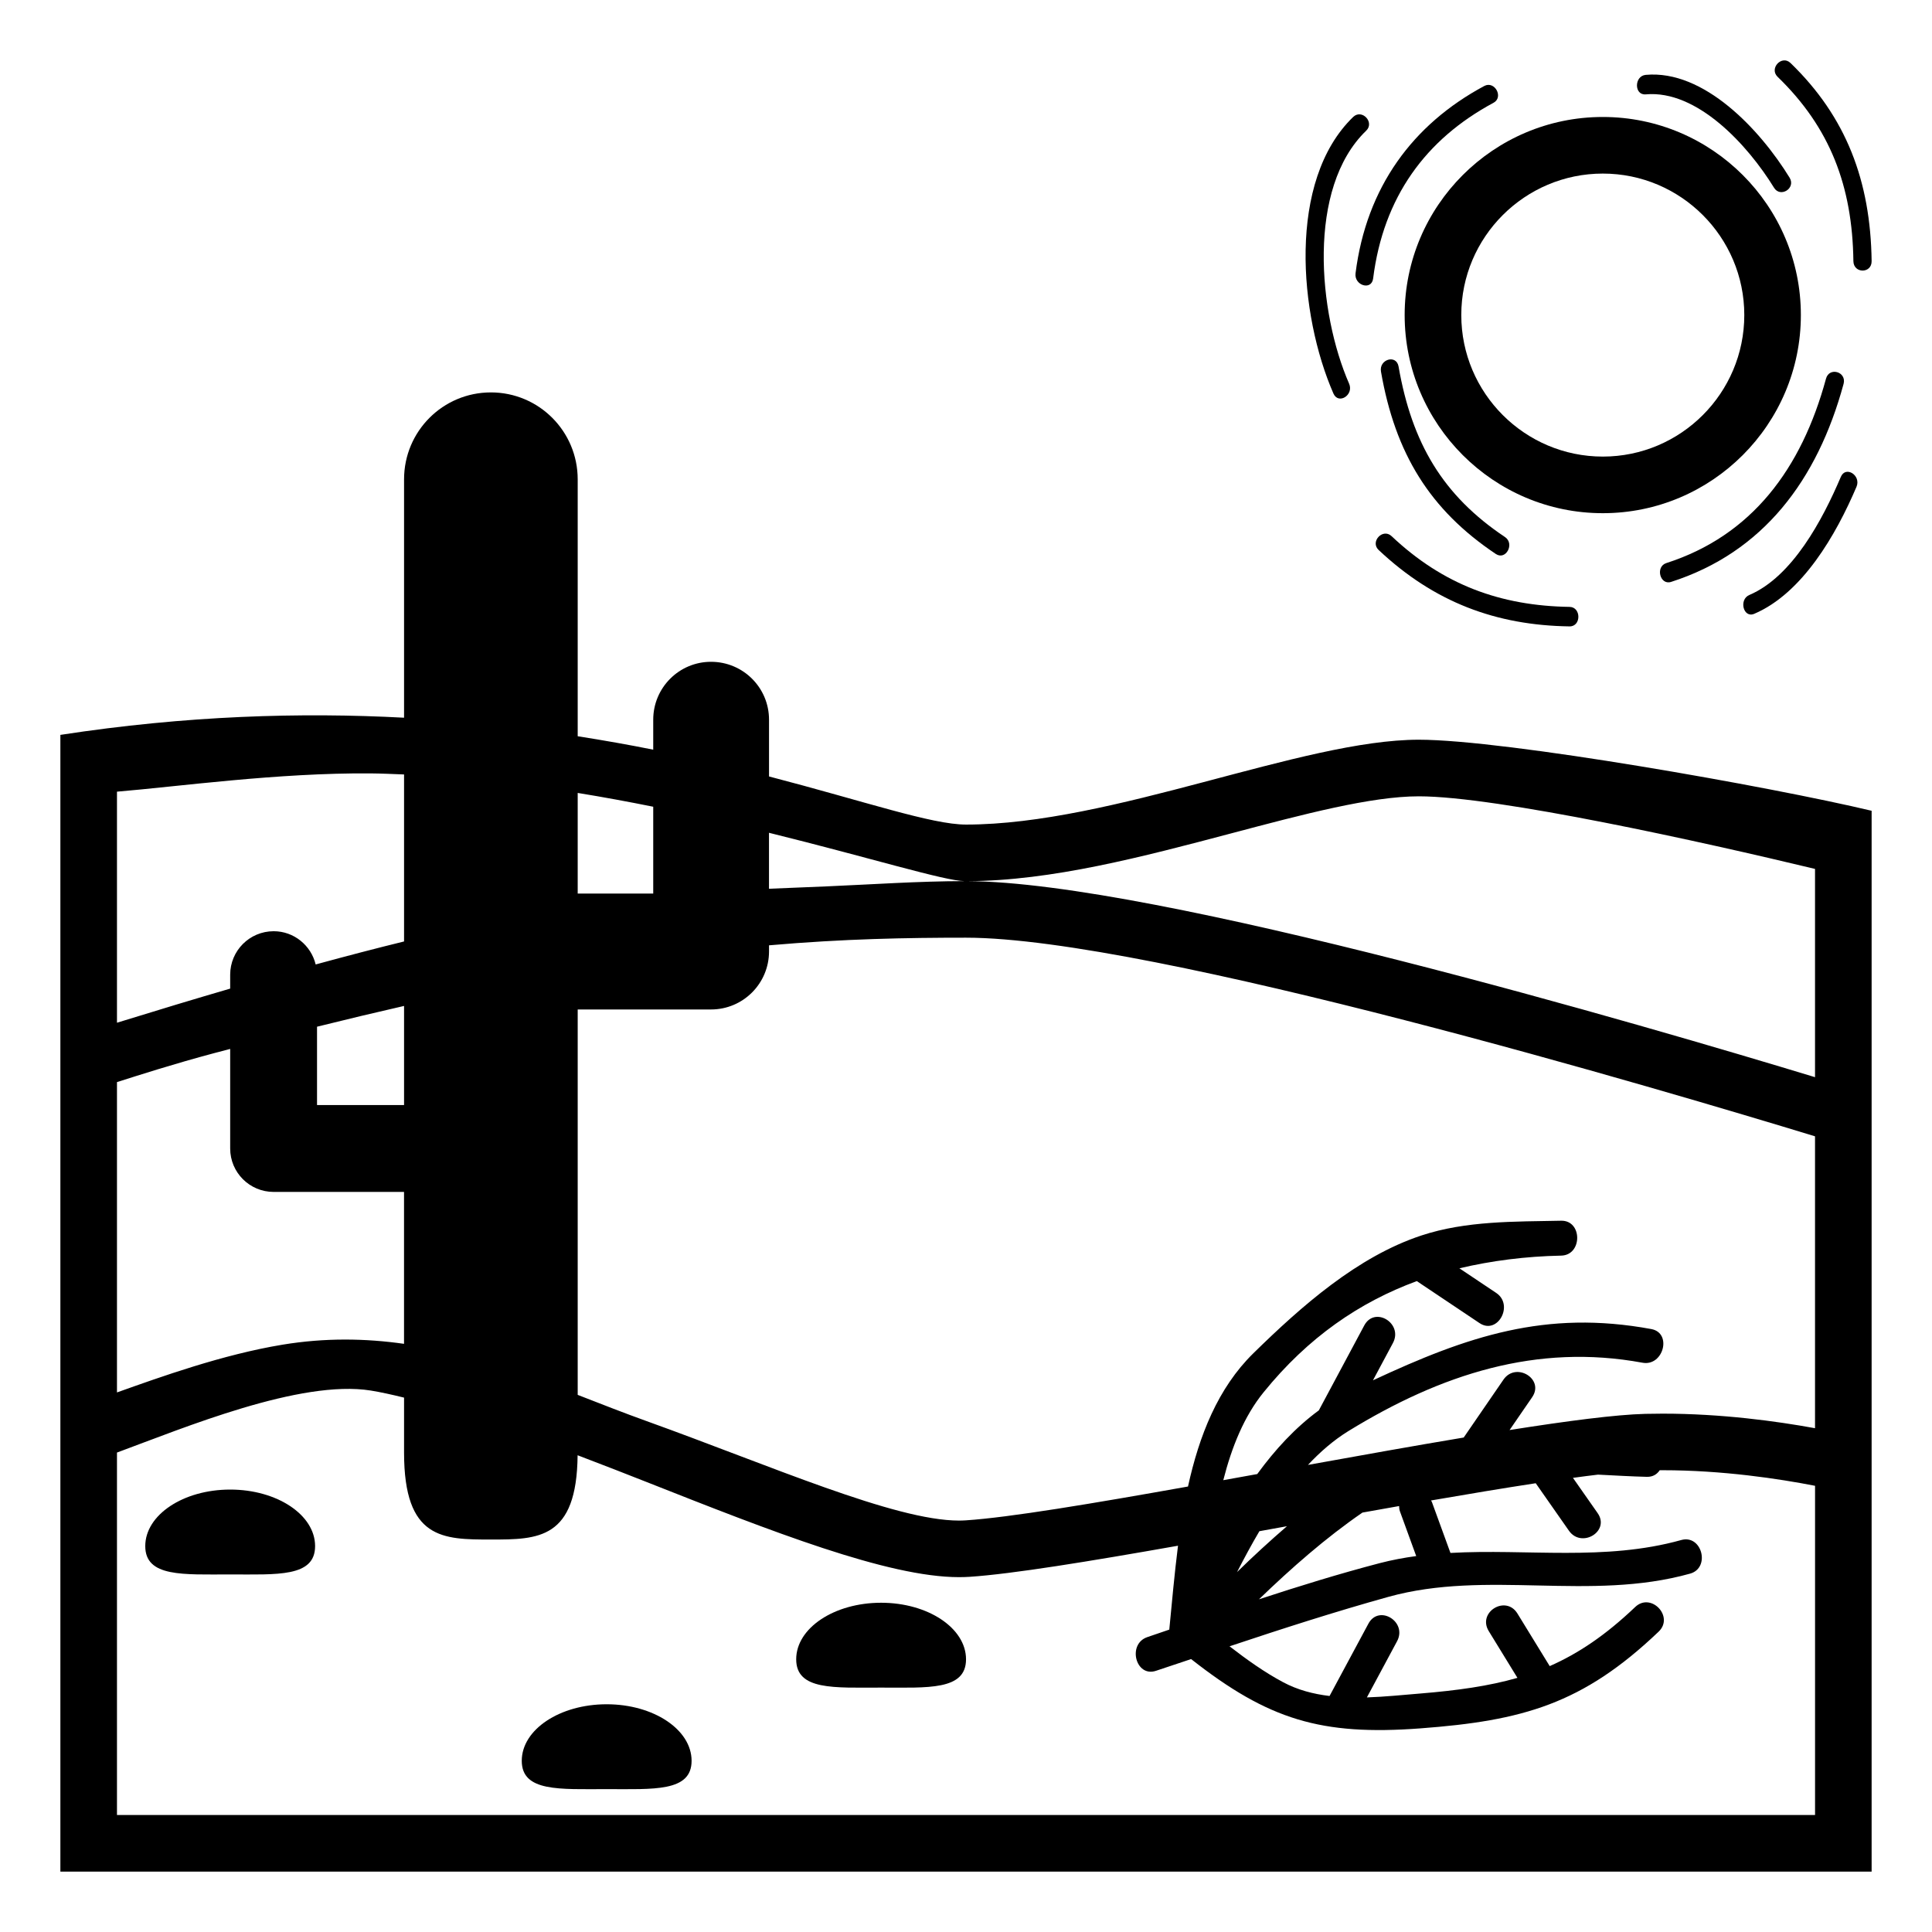<svg xmlns="http://www.w3.org/2000/svg" viewBox="0 0 64 64" enable-background="new 0 0 64 64"><path d="m32 27.315c-1.131 0-3.346-.766-6.525-1.594v-1.88c0-1.06-.857-1.918-1.922-1.918-1.057 0-1.914.858-1.914 1.918v.993c-.793-.16-1.633-.308-2.502-.445v-8.51c0-1.593-1.287-2.88-2.875-2.88-1.59 0-2.877 1.287-2.877 2.88v7.896c-3.41-.182-7.213-.072-11.385.569v37.656h60v-35.142c-3.341-.797-12.121-2.354-15-2.354-3.865 0-10.157 2.811-15 2.811m-.046 1.873c-1.536.002-3.064.11-4.585.175-.656.028-1.281.052-1.895.078v-1.854c3.342.826 5.835 1.598 6.48 1.601m-10.315-2.464v2.876h-2.502v-3.333c.851.138 1.687.293 2.502.457m-17.764-.499c1.981-.164 5.355-.632 8.41-.605.364.003.732.021 1.1.035v5.532c-.904.222-1.878.475-2.928.762-.153-.63-.717-1.101-1.391-1.101-.799 0-1.441.646-1.441 1.441v.46c-1.162.339-2.406.714-3.75 1.13v-7.654m6.627 7.786c1.003-.249 1.967-.479 2.883-.688v3.284h-2.883v-2.596m-6.627 1.835c.767-.243 1.865-.598 3.228-.962.18-.048.345-.09.522-.137v3.298c0 .795.643 1.439 1.441 1.439h4.318v5.032c-1.274-.181-2.608-.205-4.023.028-1.99.328-4.045 1.069-5.486 1.582v-10.28m56.25 24.279h-56.25v-12.007c2.219-.819 6.075-2.427 8.41-2.054.328.053.702.136 1.1.234v1.821c0 2.88 1.287 2.88 2.877 2.88 1.57 0 2.845-.005 2.872-2.792.874.332 1.675.646 2.294.89 4.124 1.629 7.978 3.148 10.339 3.148.124 0 .242-.004.356-.011 1.411-.094 3.957-.51 6.9-1.03-.119.946-.203 1.891-.289 2.779-.241.083-.485.165-.729.249-.67.229-.385 1.346.293 1.114.387-.131.772-.256 1.159-.387 2.565 2.016 4.313 2.54 7.59 2.296 3.388-.253 5.378-.802 7.896-3.203.527-.5-.253-1.317-.776-.817-.983.936-1.883 1.539-2.831 1.957-.357-.582-.714-1.162-1.069-1.742-.385-.625-1.335-.046-.95.583.316.516.634 1.032.95 1.548-.946.272-1.981.417-3.219.519-.575.047-1.172.109-1.768.129.334-.62.665-1.238.998-1.858.352-.65-.601-1.232-.948-.584-.429.798-.858 1.597-1.287 2.395-.537-.065-1.059-.199-1.544-.46-.617-.329-1.201-.748-1.769-1.186 1.747-.583 3.497-1.147 5.266-1.639 3.269-.905 6.664.16 9.989-.768.685-.19.394-1.307-.293-1.113-2.538.707-5.104.283-7.644.427-.207-.563-.41-1.125-.615-1.688-.007-.021-.021-.031-.029-.05 1.23-.213 2.41-.409 3.469-.571.367.525.734 1.05 1.1 1.573.416.595 1.372.019.951-.583-.271-.39-.546-.779-.818-1.168.292-.041.57-.076.83-.107.576.03 1.133.061 1.619.073.201.005.338-.088.425-.218.033 0 .066-.001.099-.001 1.983 0 3.844.281 5.047.516v10.906zm-19.146-8.048c.234-.456.479-.912.74-1.354.281-.052.561-.102.846-.153.021-.003.045-.008.067-.012-.565.487-1.118.995-1.653 1.519m4.154-1.971c.407-.072.812-.145 1.214-.216.003.056.004.111.027.174.179.494.36.988.54 1.483-.404.054-.808.13-1.209.234-1.344.352-2.675.763-4 1.198 1.081-1.043 2.213-2.037 3.428-2.873m14.992-2.795c-1.284-.234-3.098-.482-5.047-.482-.192 0-.386.003-.58.007-.975.025-2.574.233-4.491.536.249-.363.499-.726.747-1.087.417-.606-.537-1.182-.949-.584-.438.64-.879 1.278-1.318 1.919-1.62.271-3.388.587-5.159.907.408-.435.85-.819 1.338-1.12 3.076-1.888 6.242-2.912 9.745-2.265.692.127.989-.986.291-1.115-3.504-.647-6.101.242-9.221 1.698.222-.411.441-.823.661-1.235.348-.651-.601-1.234-.949-.583-.503.938-1.003 1.875-1.505 2.813-.785.577-1.451 1.303-2.04 2.11-.378.068-.752.137-1.125.203.279-1.096.688-2.114 1.334-2.91 1.481-1.828 3.183-2.988 5.076-3.685.693.465 1.384.927 2.078 1.391.599.402 1.149-.599.553-.999-.406-.271-.813-.543-1.22-.816 1.069-.252 2.19-.396 3.371-.42.709-.014.709-1.17 0-1.156-1.538.031-3.151 0-4.629.489-2.115.698-3.972 2.339-5.564 3.899-1.18 1.156-1.798 2.733-2.168 4.417-3.153.563-5.926 1.027-7.354 1.12-.075.005-.153.008-.233.008-2.131 0-6.247-1.82-10.339-3.292-.756-.271-1.518-.572-2.291-.872v-12.767h4.416c1.064 0 1.922-.862 1.922-1.923v-.202c2.49-.217 4.566-.253 6.525-.253 6.127 0 23.244 5.09 28.125 6.58v9.669m0-11.628c-5.532-1.681-21.848-6.473-28.08-6.494 2.789-.008 5.819-.81 8.75-1.585 2.378-.63 4.625-1.225 6.205-1.225 2.597 0 9.41 1.511 13.125 2.405v6.899"/><path d="m7.625 49.344c-1.555 0-2.813.839-2.813 1.873s1.258.938 2.813.938c1.553 0 2.813.097 2.813-.938s-1.26-1.873-2.813-1.873"/><path d="m20.097 56.456c-1.555 0-2.813.838-2.813 1.873 0 1.034 1.258.938 2.813.938 1.553 0 2.813.097 2.813-.938-.001-1.035-1.261-1.873-2.813-1.873"/><path d="m29.188 53.093c-1.555 0-2.813.839-2.813 1.873 0 1.035 1.258.938 2.813.938 1.553 0 2.813.098 2.813-.938-.001-1.034-1.261-1.873-2.813-1.873"/><path d="m46.531 10.436c0 3.62 2.944 6.564 6.564 6.564 3.617 0 6.561-2.944 6.561-6.564 0-3.617-2.943-6.561-6.561-6.561-3.619 0-6.564 2.943-6.564 6.561m6.565-4.686c2.584 0 4.686 2.103 4.686 4.686 0 2.586-2.102 4.689-4.686 4.689-2.586 0-4.689-2.104-4.689-4.689-.001-2.583 2.103-4.686 4.689-4.686"/><path d="m45.487 9.224c.339-2.695 1.739-4.61 3.984-5.817.35-.185.042-.742-.302-.559-2.373 1.272-3.906 3.357-4.265 6.206-.05.404.533.582.583.17"/><path d="m61.071 12.717c.108-.402-.474-.572-.582-.174-.81 2.984-2.457 5.199-5.29 6.11-.371.119-.21.743.159.623 3.037-.974 4.844-3.358 5.713-6.559"/><path d="m49.551 18.351c.333.223.632-.338.306-.559-2.06-1.376-3.085-3.111-3.528-5.652-.073-.411-.654-.238-.582.171.471 2.711 1.617 4.577 3.804 6.04"/><path d="m54.517 3.126c1.704-.154 3.382 1.681 4.248 3.09.21.348.732.021.519-.328-.975-1.588-2.835-3.584-4.767-3.408-.387.036-.387.681 0 .646"/><path d="m45.669 18.219c1.84 1.731 3.889 2.496 6.324 2.531.39.006.39-.641 0-.646-2.274-.035-4.179-.723-5.896-2.344-.29-.273-.719.184-.428.459"/><path d="m58.112 20.333c1.592-.68 2.705-2.607 3.388-4.21.157-.376-.36-.706-.52-.326-.606 1.425-1.606 3.304-3.031 3.913-.356.15-.199.778.163.623"/><path d="m44.691 12.71c-1.022-2.339-1.406-6.48.565-8.38.289-.277-.138-.733-.429-.457-2.191 2.114-1.794 6.563-.655 9.164.166.376.683.048.519-.327"/><path d="m61.396 8.651c.006.416.608.416.604 0-.035-2.653-.841-4.778-2.687-6.564-.289-.278-.716.177-.428.457 1.734 1.677 2.479 3.617 2.511 6.107"/></svg>
